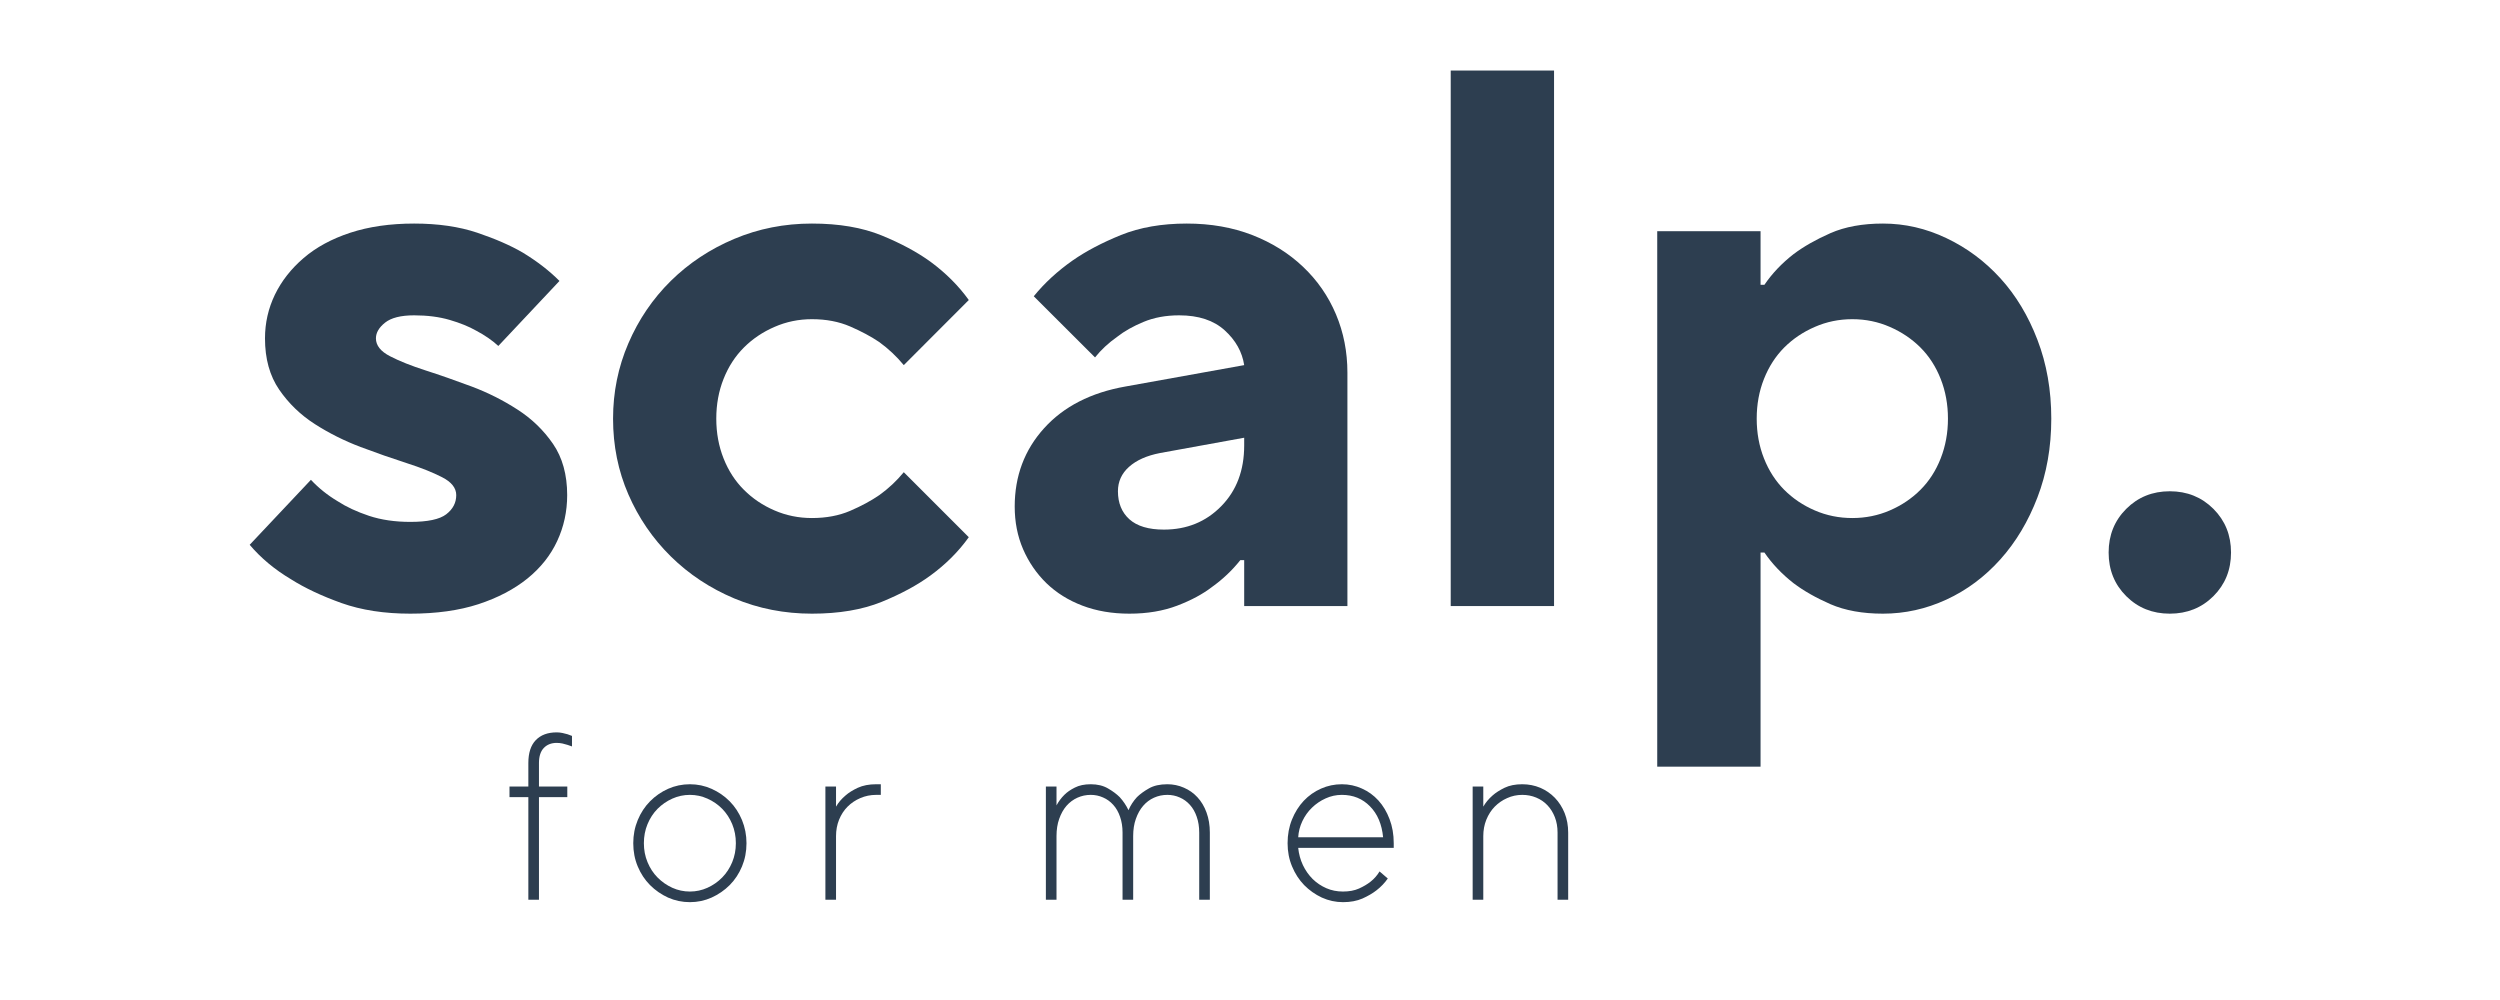 <svg version="1.0" preserveAspectRatio="xMidYMid meet" height="200" viewBox="0 0 375 150" zoomAndPan="magnify" width="500" xmlns:xlink="http://www.w3.org/1999/xlink" xmlns="http://www.w3.org/2000/svg"><defs><g></g><clipPath id="b0aea24c68"><path clip-rule="nonzero" d="M 39 101 L 211 101 L 211 147.121 L 39 147.121 Z M 39 101"></path></clipPath><clipPath id="8bfbed8404"><rect height="47" y="0" width="172" x="0"></rect></clipPath><clipPath id="70698f1f5f"><rect height="148" y="0" width="306" x="0"></rect></clipPath></defs><g transform="matrix(1, 0, 0, 1, 35, -0)"><g clip-path="url(#70698f1f5f)"><g fill-opacity="1" fill="#2d3e50"><g transform="translate(0.733, 90.909)"><g><path d="M 25.812 1.141 C 21.914 1.141 18.473 0.609 15.484 -0.453 C 12.504 -1.523 9.984 -2.711 7.922 -4.016 C 5.473 -5.473 3.406 -7.195 1.719 -9.188 L 10.906 -18.938 C 12.051 -17.707 13.391 -16.633 14.922 -15.719 C 16.223 -14.875 17.789 -14.145 19.625 -13.531 C 21.457 -12.926 23.52 -12.625 25.812 -12.625 C 28.414 -12.625 30.211 -13.004 31.203 -13.766 C 32.203 -14.535 32.703 -15.492 32.703 -16.641 C 32.703 -17.711 31.992 -18.609 30.578 -19.328 C 29.16 -20.055 27.379 -20.766 25.234 -21.453 C 23.098 -22.141 20.805 -22.941 18.359 -23.859 C 15.91 -24.785 13.613 -25.938 11.469 -27.312 C 9.332 -28.688 7.555 -30.406 6.141 -32.469 C 4.723 -34.539 4.016 -37.102 4.016 -40.156 C 4.016 -42.457 4.508 -44.641 5.5 -46.703 C 6.5 -48.766 7.938 -50.598 9.812 -52.203 C 11.688 -53.816 14.02 -55.082 16.812 -56 C 19.602 -56.914 22.797 -57.375 26.391 -57.375 C 29.984 -57.375 33.141 -56.914 35.859 -56 C 38.578 -55.082 40.852 -54.086 42.688 -53.016 C 44.832 -51.711 46.664 -50.297 48.188 -48.766 L 39.016 -39.016 C 38.098 -39.859 36.988 -40.625 35.688 -41.312 C 34.613 -41.926 33.289 -42.461 31.719 -42.922 C 30.156 -43.379 28.379 -43.609 26.391 -43.609 C 24.398 -43.609 22.945 -43.242 22.031 -42.516 C 21.113 -41.785 20.656 -41 20.656 -40.156 C 20.656 -39.094 21.363 -38.195 22.781 -37.469 C 24.195 -36.738 25.973 -36.031 28.109 -35.344 C 30.254 -34.656 32.551 -33.852 35 -32.938 C 37.445 -32.02 39.738 -30.867 41.875 -29.484 C 44.02 -28.109 45.801 -26.391 47.219 -24.328 C 48.633 -22.266 49.344 -19.703 49.344 -16.641 C 49.344 -14.191 48.844 -11.895 47.844 -9.75 C 46.852 -7.613 45.363 -5.738 43.375 -4.125 C 41.383 -2.52 38.938 -1.238 36.031 -0.281 C 33.125 0.664 29.719 1.141 25.812 1.141 Z M 25.812 1.141"></path></g></g></g><g fill-opacity="1" fill="#2d3e50"><g transform="translate(52.943, 90.909)"><g><path d="M 33.844 1.141 C 29.719 1.141 25.836 0.379 22.203 -1.141 C 18.566 -2.672 15.391 -4.773 12.672 -7.453 C 9.961 -10.129 7.844 -13.227 6.312 -16.75 C 4.781 -20.27 4.016 -24.055 4.016 -28.109 C 4.016 -32.086 4.781 -35.852 6.312 -39.406 C 7.844 -42.969 9.961 -46.086 12.672 -48.766 C 15.391 -51.441 18.566 -53.547 22.203 -55.078 C 25.836 -56.609 29.719 -57.375 33.844 -57.375 C 37.906 -57.375 41.391 -56.781 44.297 -55.594 C 47.203 -54.406 49.648 -53.086 51.641 -51.641 C 53.93 -49.953 55.844 -48.039 57.375 -45.906 L 47.625 -36.141 C 46.551 -37.441 45.328 -38.594 43.953 -39.594 C 42.723 -40.426 41.266 -41.207 39.578 -41.938 C 37.898 -42.664 35.988 -43.031 33.844 -43.031 C 31.863 -43.031 29.992 -42.645 28.234 -41.875 C 26.473 -41.113 24.941 -40.082 23.641 -38.781 C 22.336 -37.477 21.32 -35.91 20.594 -34.078 C 19.863 -32.242 19.5 -30.254 19.5 -28.109 C 19.5 -25.973 19.863 -23.984 20.594 -22.141 C 21.32 -20.305 22.336 -18.738 23.641 -17.438 C 24.941 -16.133 26.473 -15.102 28.234 -14.344 C 29.992 -13.582 31.863 -13.203 33.844 -13.203 C 35.988 -13.203 37.898 -13.562 39.578 -14.281 C 41.266 -15.008 42.723 -15.797 43.953 -16.641 C 45.328 -17.629 46.551 -18.773 47.625 -20.078 L 57.375 -10.328 C 55.844 -8.18 53.93 -6.27 51.641 -4.594 C 49.648 -3.133 47.203 -1.812 44.297 -0.625 C 41.391 0.551 37.906 1.141 33.844 1.141 Z M 33.844 1.141"></path></g></g></g><g fill-opacity="1" fill="#2d3e50"><g transform="translate(112.612, 90.909)"><g><path d="M 21.797 1.141 C 19.203 1.141 16.852 0.738 14.75 -0.062 C 12.645 -0.863 10.844 -1.988 9.344 -3.438 C 7.852 -4.895 6.688 -6.598 5.844 -8.547 C 5.008 -10.492 4.594 -12.617 4.594 -14.922 C 4.594 -19.504 6.062 -23.422 9 -26.672 C 11.945 -29.93 16.023 -32.02 21.234 -32.938 L 39.016 -36.141 C 38.711 -38.129 37.738 -39.867 36.094 -41.359 C 34.445 -42.859 32.172 -43.609 29.266 -43.609 C 27.273 -43.609 25.492 -43.281 23.922 -42.625 C 22.359 -41.977 21.039 -41.234 19.969 -40.391 C 18.664 -39.473 17.555 -38.441 16.641 -37.297 L 7.453 -46.469 C 9.066 -48.457 11.02 -50.254 13.312 -51.859 C 15.301 -53.242 17.707 -54.508 20.531 -55.656 C 23.363 -56.801 26.656 -57.375 30.406 -57.375 C 34 -57.375 37.27 -56.801 40.219 -55.656 C 43.164 -54.508 45.707 -52.922 47.844 -50.891 C 49.988 -48.859 51.633 -46.484 52.781 -43.766 C 53.926 -41.055 54.5 -38.133 54.5 -35 L 54.5 0 L 39.016 0 L 39.016 -6.891 L 38.438 -6.891 C 37.219 -5.359 35.805 -4.02 34.203 -2.875 C 32.816 -1.801 31.07 -0.863 28.969 -0.062 C 26.863 0.738 24.473 1.141 21.797 1.141 Z M 26.969 -11.469 C 30.406 -11.469 33.27 -12.633 35.562 -14.969 C 37.863 -17.301 39.016 -20.344 39.016 -24.094 L 39.016 -25.25 L 26.391 -22.953 C 24.398 -22.566 22.848 -21.875 21.734 -20.875 C 20.629 -19.883 20.078 -18.664 20.078 -17.219 C 20.078 -15.457 20.648 -14.055 21.797 -13.016 C 22.953 -11.984 24.676 -11.469 26.969 -11.469 Z M 26.969 -11.469"></path></g></g></g><g fill-opacity="1" fill="#2d3e50"><g transform="translate(174.576, 90.909)"><g><path d="M 8.031 -80.328 L 23.531 -80.328 L 23.531 0 L 8.031 0 Z M 8.031 -80.328"></path></g></g></g><g fill-opacity="1" fill="#2d3e50"><g transform="translate(206.131, 90.909)"><g><path d="M 7.453 -56.234 L 22.953 -56.234 L 22.953 -48.188 L 23.531 -48.188 C 24.676 -49.875 26.129 -51.406 27.891 -52.781 C 29.41 -53.926 31.258 -54.977 33.438 -55.938 C 35.625 -56.895 38.25 -57.375 41.312 -57.375 C 44.602 -57.375 47.773 -56.645 50.828 -55.188 C 53.891 -53.738 56.586 -51.734 58.922 -49.172 C 61.254 -46.609 63.109 -43.531 64.484 -39.938 C 65.867 -36.344 66.562 -32.398 66.562 -28.109 C 66.562 -23.828 65.867 -19.891 64.484 -16.297 C 63.109 -12.703 61.254 -9.602 58.922 -7 C 56.586 -4.395 53.891 -2.383 50.828 -0.969 C 47.773 0.438 44.602 1.141 41.312 1.141 C 38.25 1.141 35.625 0.664 33.438 -0.281 C 31.258 -1.238 29.41 -2.289 27.891 -3.438 C 26.129 -4.82 24.676 -6.352 23.531 -8.031 L 22.953 -8.031 L 22.953 24.094 L 7.453 24.094 Z M 36.719 -13.203 C 38.707 -13.203 40.582 -13.582 42.344 -14.344 C 44.102 -15.102 45.633 -16.133 46.938 -17.438 C 48.238 -18.738 49.25 -20.305 49.969 -22.141 C 50.695 -23.984 51.062 -25.973 51.062 -28.109 C 51.062 -30.254 50.695 -32.242 49.969 -34.078 C 49.25 -35.91 48.238 -37.477 46.938 -38.781 C 45.633 -40.082 44.102 -41.113 42.344 -41.875 C 40.582 -42.645 38.707 -43.031 36.719 -43.031 C 34.727 -43.031 32.852 -42.645 31.094 -41.875 C 29.332 -41.113 27.801 -40.082 26.5 -38.781 C 25.207 -37.477 24.195 -35.91 23.469 -34.078 C 22.738 -32.242 22.375 -30.254 22.375 -28.109 C 22.375 -25.973 22.738 -23.984 23.469 -22.141 C 24.195 -20.305 25.207 -18.738 26.5 -17.438 C 27.801 -16.133 29.332 -15.102 31.094 -14.344 C 32.852 -13.582 34.727 -13.203 36.719 -13.203 Z M 36.719 -13.203"></path></g></g></g><g fill-opacity="1" fill="#2d3e50"><g transform="translate(276.701, 90.909)"><g><path d="M 13.766 1.141 C 11.172 1.141 8.992 0.266 7.234 -1.484 C 5.473 -3.242 4.594 -5.426 4.594 -8.031 C 4.594 -10.633 5.473 -12.816 7.234 -14.578 C 8.992 -16.336 11.172 -17.219 13.766 -17.219 C 16.367 -17.219 18.551 -16.336 20.312 -14.578 C 22.07 -12.816 22.953 -10.633 22.953 -8.031 C 22.953 -5.426 22.07 -3.242 20.312 -1.484 C 18.551 0.266 16.367 1.141 13.766 1.141 Z M 13.766 1.141"></path></g></g></g><g clip-path="url(#b0aea24c68)"><g transform="matrix(1, 0, 0, 1, 39, 101)"><g clip-path="url(#8bfbed8404)"><g fill-opacity="1" fill="#2d3e50"><g transform="translate(1.361, 33.965)"><g><path d="M 3.891 -15.391 L 1.062 -15.391 L 1.062 -16.984 L 3.891 -16.984 L 3.891 -20.516 C 3.891 -22.023 4.258 -23.164 5 -23.938 C 5.75 -24.719 6.797 -25.109 8.141 -25.109 C 8.441 -25.109 8.734 -25.078 9.016 -25.016 C 9.297 -24.961 9.547 -24.898 9.766 -24.828 C 10.023 -24.734 10.25 -24.648 10.438 -24.578 L 10.438 -23 C 10.25 -23.062 10.023 -23.141 9.766 -23.234 C 9.547 -23.305 9.297 -23.375 9.016 -23.438 C 8.734 -23.5 8.441 -23.531 8.141 -23.531 C 7.336 -23.531 6.691 -23.273 6.203 -22.766 C 5.723 -22.254 5.484 -21.504 5.484 -20.516 L 5.484 -16.984 L 9.734 -16.984 L 9.734 -15.391 L 5.484 -15.391 L 5.484 0 L 3.891 0 Z M 3.891 -15.391"></path></g></g></g><g fill-opacity="1" fill="#2d3e50"><g transform="translate(19.223, 33.965)"><g><path d="M 10.266 0.359 C 9.109 0.359 8.016 0.129 6.984 -0.328 C 5.961 -0.797 5.062 -1.422 4.281 -2.203 C 3.5 -2.992 2.883 -3.926 2.438 -5 C 1.988 -6.07 1.766 -7.234 1.766 -8.484 C 1.766 -9.711 1.988 -10.867 2.438 -11.953 C 2.883 -13.035 3.5 -13.973 4.281 -14.766 C 5.062 -15.555 5.961 -16.18 6.984 -16.641 C 8.016 -17.098 9.109 -17.328 10.266 -17.328 C 11.41 -17.328 12.492 -17.098 13.516 -16.641 C 14.547 -16.18 15.453 -15.555 16.234 -14.766 C 17.016 -13.973 17.629 -13.035 18.078 -11.953 C 18.523 -10.867 18.75 -9.711 18.75 -8.484 C 18.75 -7.234 18.523 -6.07 18.078 -5 C 17.629 -3.926 17.016 -2.992 16.234 -2.203 C 15.453 -1.422 14.547 -0.797 13.516 -0.328 C 12.492 0.129 11.41 0.359 10.266 0.359 Z M 10.266 -1.234 C 11.18 -1.234 12.055 -1.422 12.891 -1.797 C 13.734 -2.18 14.473 -2.695 15.109 -3.344 C 15.742 -3.988 16.242 -4.754 16.609 -5.641 C 16.973 -6.523 17.156 -7.473 17.156 -8.484 C 17.156 -9.504 16.973 -10.457 16.609 -11.344 C 16.242 -12.227 15.742 -12.992 15.109 -13.641 C 14.473 -14.285 13.734 -14.797 12.891 -15.172 C 12.055 -15.547 11.18 -15.734 10.266 -15.734 C 9.336 -15.734 8.457 -15.547 7.625 -15.172 C 6.789 -14.797 6.051 -14.285 5.406 -13.641 C 4.77 -12.992 4.27 -12.227 3.906 -11.344 C 3.539 -10.457 3.359 -9.504 3.359 -8.484 C 3.359 -7.473 3.539 -6.523 3.906 -5.641 C 4.27 -4.754 4.77 -3.988 5.406 -3.344 C 6.051 -2.695 6.789 -2.18 7.625 -1.797 C 8.457 -1.422 9.336 -1.234 10.266 -1.234 Z M 10.266 -1.234"></path></g></g></g><g fill-opacity="1" fill="#2d3e50"><g transform="translate(46.81, 33.965)"><g><path d="M 3 -16.984 L 4.594 -16.984 L 4.594 -13.969 C 4.945 -14.582 5.422 -15.141 6.016 -15.641 C 6.484 -16.055 7.098 -16.441 7.859 -16.797 C 8.629 -17.148 9.547 -17.328 10.609 -17.328 L 11.312 -17.328 L 11.312 -15.734 L 10.609 -15.734 C 9.766 -15.734 8.973 -15.57 8.234 -15.25 C 7.504 -14.938 6.867 -14.508 6.328 -13.969 C 5.785 -13.426 5.359 -12.77 5.047 -12 C 4.742 -11.238 4.594 -10.422 4.594 -9.547 L 4.594 0 L 3 0 Z M 3 -16.984"></path></g></g></g><g fill-opacity="1" fill="#2d3e50"><g transform="translate(65.733, 33.965)"><g></g></g></g><g fill-opacity="1" fill="#2d3e50"><g transform="translate(79.882, 33.965)"><g><path d="M 3 -16.984 L 4.594 -16.984 L 4.594 -14.156 C 4.906 -14.738 5.297 -15.266 5.766 -15.734 C 6.172 -16.141 6.695 -16.504 7.344 -16.828 C 7.988 -17.16 8.785 -17.328 9.734 -17.328 C 10.742 -17.328 11.602 -17.117 12.312 -16.703 C 13.02 -16.297 13.609 -15.859 14.078 -15.391 C 14.617 -14.797 15.055 -14.145 15.391 -13.438 C 15.691 -14.145 16.113 -14.797 16.656 -15.391 C 17.133 -15.859 17.734 -16.297 18.453 -16.703 C 19.172 -17.117 20.094 -17.328 21.219 -17.328 C 22.094 -17.328 22.922 -17.156 23.703 -16.812 C 24.484 -16.477 25.16 -16 25.734 -15.375 C 26.316 -14.75 26.77 -13.988 27.094 -13.094 C 27.426 -12.195 27.594 -11.191 27.594 -10.078 L 27.594 0 L 26 0 L 26 -10.078 C 26 -10.953 25.875 -11.742 25.625 -12.453 C 25.383 -13.16 25.047 -13.754 24.609 -14.234 C 24.172 -14.723 23.66 -15.094 23.078 -15.344 C 22.504 -15.602 21.883 -15.734 21.219 -15.734 C 20.508 -15.734 19.844 -15.594 19.219 -15.312 C 18.594 -15.031 18.051 -14.625 17.594 -14.094 C 17.133 -13.562 16.77 -12.91 16.5 -12.141 C 16.227 -11.379 16.094 -10.516 16.094 -9.547 L 16.094 0 L 14.5 0 L 14.5 -10.078 C 14.5 -10.953 14.375 -11.742 14.125 -12.453 C 13.883 -13.16 13.547 -13.754 13.109 -14.234 C 12.672 -14.723 12.16 -15.094 11.578 -15.344 C 11.004 -15.602 10.391 -15.734 9.734 -15.734 C 9.023 -15.734 8.359 -15.594 7.734 -15.312 C 7.109 -15.031 6.562 -14.625 6.094 -14.094 C 5.633 -13.562 5.27 -12.91 5 -12.141 C 4.727 -11.379 4.594 -10.516 4.594 -9.547 L 4.594 0 L 3 0 Z M 3 -16.984"></path></g></g></g><g fill-opacity="1" fill="#2d3e50"><g transform="translate(117.372, 33.965)"><g><path d="M 10.078 0.359 C 8.973 0.359 7.914 0.129 6.906 -0.328 C 5.906 -0.797 5.02 -1.422 4.25 -2.203 C 3.488 -2.992 2.883 -3.926 2.438 -5 C 1.988 -6.07 1.766 -7.234 1.766 -8.484 C 1.766 -9.766 1.984 -10.945 2.422 -12.031 C 2.859 -13.113 3.445 -14.051 4.188 -14.844 C 4.938 -15.633 5.801 -16.242 6.781 -16.672 C 7.758 -17.109 8.801 -17.328 9.906 -17.328 C 10.969 -17.328 11.969 -17.113 12.906 -16.688 C 13.852 -16.27 14.68 -15.672 15.391 -14.891 C 16.098 -14.109 16.656 -13.176 17.062 -12.094 C 17.477 -11.008 17.688 -9.805 17.688 -8.484 L 17.688 -7.781 L 3.359 -7.781 C 3.453 -6.863 3.688 -6.004 4.062 -5.203 C 4.445 -4.398 4.938 -3.703 5.531 -3.109 C 6.133 -2.523 6.816 -2.066 7.578 -1.734 C 8.348 -1.398 9.18 -1.234 10.078 -1.234 C 11.004 -1.234 11.805 -1.383 12.484 -1.688 C 13.172 -2 13.75 -2.344 14.219 -2.719 C 14.758 -3.145 15.207 -3.656 15.562 -4.25 L 16.797 -3.188 C 16.328 -2.52 15.766 -1.93 15.109 -1.422 C 14.535 -0.973 13.832 -0.562 13 -0.188 C 12.164 0.176 11.191 0.359 10.078 0.359 Z M 16.094 -9.375 C 15.906 -11.332 15.25 -12.879 14.125 -14.016 C 13.008 -15.16 11.602 -15.734 9.906 -15.734 C 9.051 -15.734 8.238 -15.555 7.469 -15.203 C 6.707 -14.859 6.023 -14.395 5.422 -13.812 C 4.828 -13.238 4.348 -12.566 3.984 -11.797 C 3.617 -11.023 3.41 -10.219 3.359 -9.375 Z M 16.094 -9.375"></path></g></g></g><g fill-opacity="1" fill="#2d3e50"><g transform="translate(143.899, 33.965)"><g><path d="M 3 -16.984 L 4.594 -16.984 L 4.594 -13.969 C 4.945 -14.582 5.41 -15.141 5.984 -15.641 C 6.453 -16.055 7.051 -16.441 7.781 -16.797 C 8.508 -17.148 9.395 -17.328 10.438 -17.328 C 11.406 -17.328 12.305 -17.148 13.141 -16.797 C 13.973 -16.441 14.703 -15.941 15.328 -15.297 C 15.953 -14.648 16.441 -13.883 16.797 -13 C 17.148 -12.113 17.328 -11.141 17.328 -10.078 L 17.328 0 L 15.734 0 L 15.734 -10.078 C 15.734 -10.93 15.598 -11.703 15.328 -12.391 C 15.055 -13.086 14.688 -13.68 14.219 -14.172 C 13.75 -14.672 13.188 -15.055 12.531 -15.328 C 11.883 -15.598 11.188 -15.734 10.438 -15.734 C 9.633 -15.734 8.879 -15.57 8.172 -15.25 C 7.461 -14.938 6.844 -14.508 6.312 -13.969 C 5.781 -13.426 5.359 -12.77 5.047 -12 C 4.742 -11.238 4.594 -10.422 4.594 -9.547 L 4.594 0 L 3 0 Z M 3 -16.984"></path></g></g></g></g></g></g></g></g></svg>